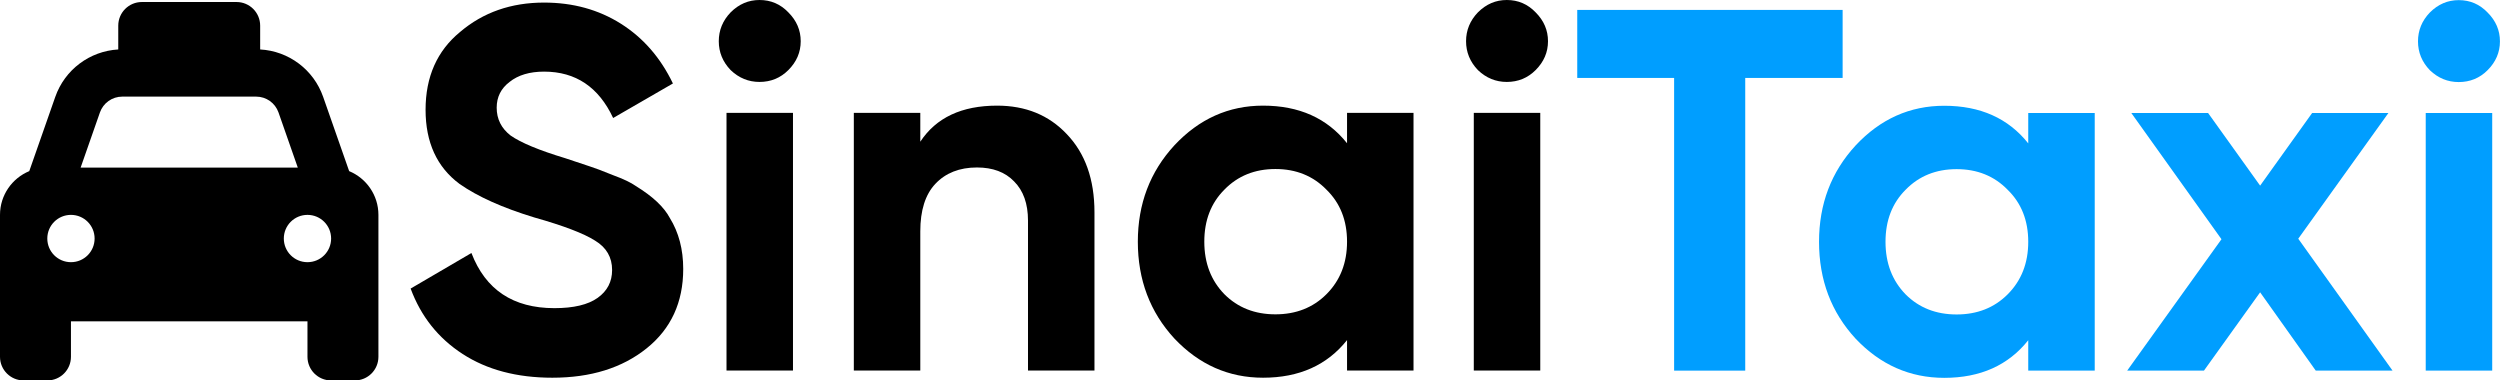 <svg width="1242" height="189" viewBox="0 0 1242 189" fill="none" xmlns="http://www.w3.org/2000/svg">
<g clip-path="url(#clip0_45_5954)">
<path d="M70.5 1C64.001 1 58.75 6.251 58.75 12.75V24.5C58.75 24.537 58.75 24.537 58.75 24.573C44.577 25.381 32.202 34.598 27.466 48.11L14.541 85.013C6.022 88.537 0 96.946 0 106.75V159.625V177.25C0 183.749 5.251 189 11.75 189H23.5C29.999 189 35.25 183.749 35.25 177.25V159.625H152.75V177.25C152.75 183.749 158.001 189 164.5 189H176.25C182.749 189 188 183.749 188 177.25V159.625V106.75C188 96.946 181.978 88.537 173.459 85.013L160.534 48.11C155.798 34.598 143.423 25.345 129.25 24.573C129.25 24.537 129.25 24.537 129.25 24.5V12.75C129.25 6.251 123.999 1 117.5 1H70.5ZM60.733 48H127.267C132.261 48 136.704 51.158 138.356 55.858L147.94 83.25H40.06L49.644 55.858C51.296 51.158 55.739 48 60.733 48ZM35.25 130.25C28.751 130.25 23.5 124.999 23.5 118.5C23.5 112.001 28.751 106.75 35.25 106.75C41.749 106.75 47 112.001 47 118.5C47 124.999 41.749 130.25 35.25 130.25ZM164.5 118.5C164.5 124.999 159.249 130.25 152.75 130.25C146.251 130.25 141 124.999 141 118.5C141 112.001 146.251 106.75 152.75 106.75C159.249 106.75 164.5 112.001 164.5 118.5Z" fill="black"/>
</g>
<path d="M274.4 187.648C256.821 187.648 241.973 183.723 229.856 175.872C217.739 168.021 209.12 157.184 204 143.36L234.208 125.696C241.205 143.957 254.944 153.088 275.424 153.088C284.981 153.088 292.149 151.381 296.928 147.968C301.707 144.555 304.096 139.947 304.096 134.144C304.096 127.829 301.28 122.965 295.648 119.552C290.016 115.968 279.947 112.128 265.44 108.032C249.739 103.253 237.365 97.707 228.32 91.392C217.056 83.029 211.424 70.741 211.424 54.528C211.424 38.144 217.141 25.259 228.576 15.872C240.011 6.144 253.92 1.28 270.304 1.28C284.64 1.28 297.355 4.779 308.448 11.776C319.541 18.773 328.16 28.672 334.304 41.472L304.608 58.624C297.44 43.264 286.005 35.584 270.304 35.584C263.136 35.584 257.419 37.291 253.152 40.704C248.885 43.947 246.752 48.213 246.752 53.504C246.752 59.136 249.056 63.744 253.664 67.328C258.784 70.912 267.829 74.667 280.8 78.592L293.088 82.688C295.307 83.371 299.147 84.821 304.608 87.04C309.728 88.917 313.483 90.709 315.872 92.416C324.235 97.536 329.867 102.827 332.768 108.288C337.205 115.456 339.424 123.904 339.424 133.632C339.424 150.187 333.365 163.328 321.248 173.056C309.131 182.784 293.515 187.648 274.4 187.648Z" fill="black"/>
<path d="M377.314 40.704C371.853 40.704 367.074 38.741 362.978 34.816C359.053 30.72 357.09 25.941 357.09 20.48C357.09 15.019 359.053 10.24 362.978 6.144C367.074 2.048 371.853 0 377.314 0C382.946 0 387.725 2.048 391.65 6.144C395.746 10.24 397.794 15.019 397.794 20.48C397.794 25.941 395.746 30.72 391.65 34.816C387.725 38.741 382.946 40.704 377.314 40.704ZM393.954 184.064H360.93V56.064H393.954V184.064Z" fill="black"/>
<path d="M495.348 52.48C509.513 52.48 521.033 57.173 529.908 66.56C539.124 76.117 543.732 89.088 543.732 105.472V184.064H510.708V109.568C510.708 101.205 508.404 94.72 503.796 90.112C499.359 85.504 493.215 83.2 485.364 83.2C476.66 83.2 469.748 85.931 464.628 91.392C459.679 96.683 457.204 104.533 457.204 114.944V184.064H424.18V56.064H457.204V70.4C465.055 58.453 477.769 52.48 495.348 52.48Z" fill="black"/>
<path d="M669.21 71.168V56.064H702.234V184.064H669.21V168.96C659.311 181.419 645.402 187.648 627.482 187.648C610.415 187.648 595.738 181.163 583.45 168.192C571.333 155.051 565.274 139.008 565.274 120.064C565.274 101.291 571.333 85.333 583.45 72.192C595.738 59.051 610.415 52.48 627.482 52.48C645.402 52.48 659.311 58.709 669.21 71.168ZM608.282 146.176C614.938 152.832 623.386 156.16 633.626 156.16C643.866 156.16 652.314 152.832 658.97 146.176C665.797 139.349 669.21 130.645 669.21 120.064C669.21 109.483 665.797 100.864 658.97 94.208C652.314 87.381 643.866 83.968 633.626 83.968C623.386 83.968 614.938 87.381 608.282 94.208C601.626 100.864 598.298 109.483 598.298 120.064C598.298 130.645 601.626 139.349 608.282 146.176Z" fill="black"/>
<path d="M748.564 40.704C743.103 40.704 738.324 38.741 734.228 34.816C730.303 30.72 728.34 25.941 728.34 20.48C728.34 15.019 730.303 10.24 734.228 6.144C738.324 2.048 743.103 0 748.564 0C754.196 0 758.975 2.048 762.9 6.144C766.996 10.24 769.044 15.019 769.044 20.48C769.044 25.941 766.996 30.72 762.9 34.816C758.975 38.741 754.196 40.704 748.564 40.704ZM765.204 184.064H732.18V56.064H765.204V184.064Z" fill="black"/>
<path d="M783.576 4.928H915.416V38.72H867.032V184.128H831.704V38.72H783.576V4.928Z" fill="#009EFF"/>
<path d="M1007.63 71.232V56.128H1040.66V184.128H1007.63V169.024C997.733 181.483 983.824 187.712 965.904 187.712C948.837 187.712 934.16 181.227 921.872 168.256C909.755 155.115 903.696 139.072 903.696 120.128C903.696 101.355 909.755 85.397 921.872 72.256C934.16 59.115 948.837 52.544 965.904 52.544C983.824 52.544 997.733 58.773 1007.63 71.232ZM946.704 146.24C953.36 152.896 961.808 156.224 972.048 156.224C982.288 156.224 990.736 152.896 997.392 146.24C1004.22 139.413 1007.63 130.709 1007.63 120.128C1007.63 109.547 1004.22 100.928 997.392 94.272C990.736 87.445 982.288 84.032 972.048 84.032C961.808 84.032 953.36 87.445 946.704 94.272C940.048 100.928 936.72 109.547 936.72 120.128C936.72 130.709 940.048 139.413 946.704 146.24Z" fill="#009EFF"/>
<path d="M1141.77 118.592L1188.62 184.128H1150.47L1122.83 145.216L1094.92 184.128H1056.78L1103.63 118.848L1058.83 56.128H1096.97L1122.83 92.224L1148.68 56.128H1186.57L1141.77 118.592Z" fill="#009EFF"/>
<path d="M1221.49 40.768C1216.02 40.768 1211.25 38.805 1207.15 34.88C1203.22 30.784 1201.26 26.005 1201.26 20.544C1201.26 15.083 1203.22 10.304 1207.15 6.208C1211.25 2.112 1216.02 0.064 1221.49 0.064C1227.12 0.064 1231.9 2.112 1235.82 6.208C1239.92 10.304 1241.97 15.083 1241.97 20.544C1241.97 26.005 1239.92 30.784 1235.82 34.88C1231.9 38.805 1227.12 40.768 1221.49 40.768ZM1238.13 184.128H1205.1V56.128H1238.13V184.128Z" fill="#009EFF"/>
<defs>
<clipPath id="clip0_45_5954">
<rect width="188" height="188" fill="white" transform="translate(0 1)"/>
</clipPath>
</defs>
</svg>
